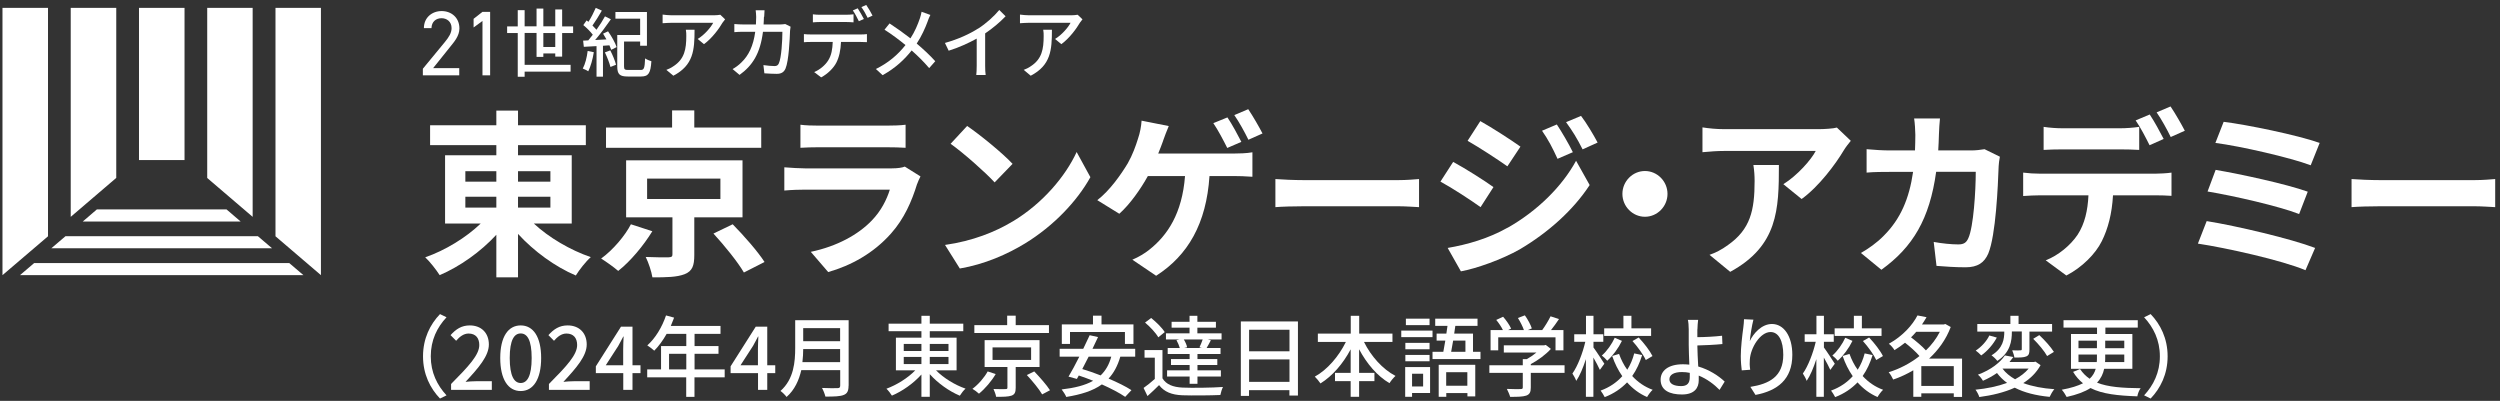 <svg width="343" height="55" viewBox="0 0 343 55" fill="none" xmlns="http://www.w3.org/2000/svg">
<rect x="0" y="0" width="343" height="55" fill="#333333" stroke="none"/>
<g clip-path="url(#clip0_1719_788)">
<path d="M4.689 36.09L2.742 37.75H41.631L39.684 36.09H4.689Z" fill="white"/>
<path d="M35.382 32.406H8.986L7.039 34.066H37.329L35.382 32.406Z" fill="white"/>
<path d="M31.083 28.734H13.287L11.352 30.395H33.018L31.083 28.734Z" fill="white"/>
<path d="M6.586 32.419V1.08H0.34V37.751L6.586 32.419Z" fill="white"/>
<path d="M37.797 32.419V1.08H44.032V37.751L37.797 32.419Z" fill="white"/>
<path d="M15.95 24.408V1.08H9.703V29.752L15.95 24.408Z" fill="white"/>
<path d="M25.317 1.08H19.07V21.96H25.317V1.08Z" fill="white"/>
<path d="M34.664 29.752V1.08H28.43V24.42L34.664 29.752Z" fill="white"/>
<path d="M62.996 10.34H58.016V9.431L61.002 5.808C61.575 5.117 61.957 4.523 61.957 3.856C61.957 2.948 61.276 2.499 60.584 2.499C59.819 2.499 59.222 2.972 59.198 3.856H58.159C58.159 2.414 59.27 1.518 60.596 1.518C61.921 1.518 63.032 2.414 63.032 3.905C63.032 4.935 62.291 5.771 61.754 6.438L59.425 9.346H63.008V10.328L62.996 10.34Z" fill="white"/>
<path d="M67.246 10.338H66.195V2.873L64.977 3.77V2.582L66.195 1.625H67.246V10.338Z" fill="white"/>
<path d="M76.183 7.768V7.332H74.547V7.805H73.615V4.52H71.979V8.895H78.285V9.828H71.979V10.531H71.035V4.533H69.578V3.624H71.035V1.394H71.979V3.612H73.615V1.176H74.547V3.612H76.183V1.297H77.127V3.624H78.632V4.533H77.127V7.768H76.183ZM76.183 6.447V4.533H74.547V6.447H76.183Z" fill="white"/>
<path d="M81.474 7.151C81.319 8.133 81.032 9.139 80.71 9.781C80.542 9.672 80.16 9.478 79.957 9.405C80.291 8.787 80.518 7.879 80.626 6.994L81.474 7.164V7.151ZM83.445 4.328C83.91 4.982 84.412 5.879 84.603 6.461L83.863 6.836C83.803 6.667 83.719 6.449 83.612 6.218L82.728 6.279V10.52H81.844V6.327C81.199 6.364 80.602 6.388 80.1 6.424L80.005 5.576L80.71 5.54C80.912 5.297 81.116 5.043 81.331 4.764C81.008 4.34 80.495 3.819 80.029 3.443L80.483 2.801C80.566 2.861 80.638 2.934 80.733 2.995C81.104 2.425 81.486 1.662 81.737 1.08L82.573 1.456C82.179 2.147 81.689 2.934 81.283 3.504C81.486 3.698 81.677 3.904 81.832 4.085C82.286 3.455 82.704 2.801 83.003 2.243L83.815 2.643C83.182 3.552 82.382 4.643 81.653 5.491L83.206 5.406C83.062 5.14 82.895 4.861 82.74 4.619L83.433 4.291L83.445 4.328ZM83.731 6.921C84.054 7.539 84.388 8.351 84.52 8.884L83.755 9.187C83.624 8.666 83.301 7.818 82.991 7.188L83.731 6.909V6.921ZM87.9 9.599C88.365 9.599 88.449 9.357 88.509 8.012C88.724 8.169 89.118 8.327 89.369 8.4C89.261 10.024 88.987 10.496 87.959 10.496H86.12C85.033 10.496 84.687 10.205 84.687 9.103V4.8H87.828V2.559H84.436V1.65H88.76V6.279H87.828V5.697H85.618V9.103C85.618 9.527 85.714 9.599 86.216 9.599H87.9Z" fill="white"/>
<path d="M99.139 3.103C98.686 3.89 97.706 5.248 96.584 6.06L95.724 5.345C96.643 4.799 97.551 3.733 97.85 3.127H92.14C91.722 3.127 91.364 3.163 90.91 3.188V2C91.292 2.048 91.722 2.097 92.14 2.097H97.969C98.196 2.097 98.662 2.061 98.829 2.024L99.486 2.654C99.39 2.776 99.223 2.982 99.139 3.103ZM92.379 10.386L91.424 9.586C91.722 9.477 92.093 9.307 92.427 9.065C93.92 8.083 94.159 6.726 94.159 4.945C94.159 4.654 94.159 4.399 94.099 4.084H95.293C95.293 6.884 95.138 8.944 92.391 10.386H92.379Z" fill="white"/>
<path d="M104.812 2.303C104.812 2.667 104.776 3.018 104.764 3.357H107.021C107.296 3.357 107.535 3.321 107.738 3.297L108.466 3.66C108.43 3.842 108.407 4.072 108.395 4.206C108.359 5.284 108.227 8.35 107.774 9.404C107.559 9.901 107.2 10.132 106.567 10.132C106.006 10.132 105.397 10.095 104.871 10.059L104.74 8.932C105.277 9.005 105.827 9.065 106.257 9.065C106.567 9.065 106.734 8.968 106.854 8.702C107.212 7.95 107.344 5.527 107.344 4.363H104.68C104.298 7.344 103.259 8.98 101.467 10.277L100.512 9.477C100.882 9.271 101.348 8.944 101.706 8.58C102.721 7.611 103.354 6.302 103.617 4.363H102.029C101.646 4.363 101.157 4.363 100.751 4.412V3.297C101.145 3.333 101.611 3.357 102.029 3.357H103.713C103.737 3.03 103.748 2.691 103.748 2.327C103.748 2.085 103.713 1.649 103.677 1.406H104.895C104.871 1.649 104.847 2.049 104.847 2.303H104.812Z" fill="white"/>
<path d="M111.24 4.727H118.072C118.287 4.727 118.681 4.727 118.944 4.679V5.782C118.693 5.782 118.335 5.757 118.072 5.757H115.385C115.337 6.896 115.134 7.842 114.74 8.605C114.37 9.332 113.569 10.132 112.662 10.617L111.706 9.89C112.483 9.563 113.223 8.944 113.629 8.29C114.083 7.575 114.214 6.727 114.25 5.757H111.24C110.93 5.757 110.584 5.757 110.297 5.794V4.679C110.584 4.715 110.918 4.727 111.24 4.727ZM112.542 2.025H116.066C116.388 2.025 116.782 2.001 117.105 1.964V3.067C116.77 3.043 116.4 3.019 116.066 3.019H112.554C112.196 3.019 111.814 3.043 111.527 3.067V1.964C111.838 2.013 112.196 2.025 112.542 2.025ZM118.526 2.607L117.833 2.909C117.63 2.485 117.296 1.843 117.009 1.431L117.678 1.14C117.941 1.528 118.311 2.195 118.526 2.607ZM119.721 2.134L119.04 2.449C118.825 1.988 118.478 1.37 118.18 0.971L118.849 0.68C119.135 1.092 119.529 1.758 119.709 2.134H119.721Z" fill="white"/>
<path d="M127.278 2.934C126.944 3.831 126.442 4.97 125.774 5.976C126.705 6.764 127.601 7.6 128.318 8.4L127.482 9.345C126.729 8.46 125.953 7.697 125.081 6.921C124.137 8.109 122.883 9.333 121.092 10.314L120.172 9.466C121.94 8.594 123.206 7.479 124.233 6.182C123.468 5.552 122.393 4.728 121.354 4.073L122.047 3.213C122.919 3.782 124.078 4.607 124.914 5.261C125.523 4.328 125.917 3.37 126.215 2.498C126.299 2.256 126.395 1.88 126.442 1.613L127.649 2.05C127.529 2.268 127.35 2.68 127.278 2.922V2.934Z" fill="white"/>
<path d="M134.195 3.928C135.282 3.237 136.381 2.244 137.097 1.371L137.969 2.232C137.181 3.056 136.202 3.88 135.163 4.582V9.03C135.163 9.466 135.186 10.06 135.234 10.29H133.944C133.98 10.06 134.004 9.466 134.004 9.03V5.297C132.905 5.903 131.532 6.534 130.158 6.958L129.645 5.891C131.472 5.382 133.037 4.655 134.195 3.916V3.928Z" fill="white"/>
<path d="M148.171 3.103C147.717 3.89 146.737 5.248 145.615 6.06L144.755 5.345C145.674 4.799 146.582 3.733 146.881 3.127H141.172C140.754 3.127 140.395 3.163 139.941 3.188V2C140.324 2.048 140.754 2.097 141.172 2.097H147C147.227 2.097 147.693 2.061 147.86 2.024L148.517 2.654C148.422 2.776 148.254 2.982 148.171 3.103ZM141.411 10.386L140.455 9.586C140.754 9.477 141.124 9.307 141.458 9.065C142.951 8.083 143.19 6.726 143.19 4.945C143.19 4.654 143.19 4.399 143.13 4.084H144.325C144.325 6.884 144.17 8.944 141.422 10.386H141.411Z" fill="white"/>
<path d="M60.368 43.094L61.264 43.53C59.974 44.911 59.102 46.657 59.102 48.886C59.102 51.116 59.986 52.861 61.264 54.243L60.368 54.679C59.03 53.285 58.039 51.346 58.039 48.886C58.039 46.426 59.03 44.487 60.368 43.094Z" fill="white"/>
<path d="M61.888 52.681C64.301 50.245 65.758 48.694 65.758 47.337C65.758 46.392 65.268 45.761 64.289 45.761C63.608 45.761 63.047 46.21 62.581 46.755L61.816 45.98C62.557 45.156 63.321 44.647 64.456 44.647C66.044 44.647 67.072 45.689 67.072 47.264C67.072 48.84 65.674 50.451 63.871 52.39C64.301 52.342 64.862 52.305 65.28 52.305H67.478V53.493H61.888V52.681Z" fill="white"/>
<path d="M68.633 49.118C68.633 46.198 69.72 44.647 71.44 44.647C73.159 44.647 74.246 46.21 74.246 49.118C74.246 52.027 73.171 53.651 71.44 53.651C69.708 53.651 68.633 52.039 68.633 49.118ZM72.945 49.118C72.945 46.622 72.323 45.749 71.44 45.749C70.556 45.749 69.935 46.622 69.935 49.118C69.935 51.615 70.556 52.548 71.44 52.548C72.323 52.548 72.945 51.615 72.945 49.118Z" fill="white"/>
<path d="M75.314 52.681C77.727 50.245 79.184 48.694 79.184 47.337C79.184 46.392 78.694 45.761 77.715 45.761C77.034 45.761 76.472 46.21 76.007 46.755L75.242 45.98C75.983 45.156 76.747 44.647 77.882 44.647C79.47 44.647 80.498 45.689 80.498 47.264C80.498 48.84 79.1 50.451 77.296 52.39C77.727 52.342 78.288 52.305 78.706 52.305H80.904V53.493H75.314V52.681Z" fill="white"/>
<path d="M85.5 51.191H81.75V50.258L85.202 44.816H86.778V50.112H87.877V51.191H86.778V53.493H85.512V51.191H85.5ZM85.5 50.112V47.919C85.5 47.434 85.536 46.658 85.56 46.174H85.512C85.297 46.61 85.058 47.022 84.82 47.47L83.112 50.112H85.5Z" fill="white"/>
<path d="M99.415 51.772H95.282V54.451H94.148V51.772H88.797V50.682H90.696V47.483H94.16V45.81H91.46C90.959 46.707 90.362 47.507 89.764 48.113C89.549 47.919 89.084 47.555 88.809 47.386C89.896 46.428 90.839 44.889 91.377 43.277L92.487 43.58C92.344 43.956 92.177 44.356 92.034 44.719H98.854V45.81H95.294V47.483H98.579V48.537H95.294V50.682H99.427V51.772H99.415ZM94.16 50.682V48.537H91.795V50.682H94.16Z" fill="white"/>
<path d="M103.989 51.191H100.238V50.258L103.69 44.816H105.267V50.112H106.365V51.191H105.267V53.493H104.001V51.191H103.989ZM103.989 50.112V47.919C103.989 47.434 104.024 46.658 104.048 46.174H104.001C103.786 46.61 103.547 47.022 103.308 47.47L101.6 50.112H103.989Z" fill="white"/>
<path d="M116.422 52.924C116.422 53.651 116.231 54.002 115.765 54.184C115.276 54.39 114.475 54.414 113.245 54.414C113.173 54.087 112.958 53.542 112.779 53.227C113.699 53.275 114.642 53.263 114.917 53.251C115.18 53.251 115.276 53.154 115.276 52.899V50.779H109.937C109.626 52.136 109.041 53.481 107.918 54.463C107.751 54.22 107.333 53.808 107.082 53.639C108.921 52.015 109.101 49.639 109.101 47.737V43.932H116.434V52.924H116.422ZM115.264 49.688V47.894H110.199C110.199 48.452 110.164 49.058 110.092 49.688H115.264ZM110.199 45.022V46.816H115.264V45.022H110.199Z" fill="white"/>
<path d="M128.425 50.813C129.464 51.868 131.029 52.825 132.474 53.322C132.199 53.552 131.865 54.001 131.686 54.291C130.241 53.685 128.676 52.583 127.565 51.334V54.437H126.419V51.383C125.32 52.607 123.803 53.673 122.37 54.279C122.19 53.989 121.868 53.564 121.617 53.334C123.027 52.813 124.555 51.868 125.571 50.813H122.919V46.33H126.419V45.445H121.916V44.403H126.419V43.324H127.565V44.403H132.164V45.445H127.565V46.33H131.244V50.813H128.425ZM123.994 48.16H126.419V47.19H123.994V48.16ZM123.994 49.953H126.419V48.971H123.994V49.953ZM127.565 47.19V48.16H130.133V47.19H127.565ZM130.133 48.971H127.565V49.953H130.133V48.971Z" fill="white"/>
<path d="M136.607 51.323C136.046 52.28 135.15 53.334 134.314 54.013C134.075 53.783 133.681 53.504 133.418 53.347C134.242 52.741 135.078 51.759 135.508 50.959L136.619 51.323H136.607ZM143.905 45.688H133.681V44.609H138.184V43.312H139.354V44.609H143.917V45.688H143.905ZM139.354 50.353V53.201C139.354 53.807 139.223 54.122 138.781 54.28C138.327 54.437 137.646 54.449 136.667 54.437C136.619 54.122 136.452 53.686 136.308 53.371C137.013 53.395 137.754 53.395 137.945 53.383C138.16 53.383 138.219 53.334 138.219 53.177V50.353H135.09V46.669H142.627V50.353H139.366H139.354ZM136.177 49.384H141.468V47.663H136.177V49.384ZM141.898 50.959C142.639 51.735 143.606 52.825 144.06 53.541L142.985 54.11C142.579 53.407 141.647 52.268 140.883 51.456L141.898 50.959Z" fill="white"/>
<path d="M153.708 48.935C153.337 50.196 152.812 51.177 152.095 51.941C153.325 52.462 154.448 53.019 155.236 53.528L154.377 54.449C153.612 53.916 152.442 53.31 151.176 52.741C149.933 53.638 148.297 54.134 146.291 54.462C146.195 54.195 145.861 53.686 145.658 53.431C147.437 53.225 148.87 52.874 149.981 52.244C149.324 51.977 148.655 51.735 148.01 51.517L147.748 51.989L146.601 51.674C147.043 50.947 147.569 49.953 148.082 48.935H145.383V47.857H148.62C148.942 47.203 149.241 46.56 149.503 45.991L150.65 46.245C150.411 46.754 150.16 47.3 149.886 47.857H155.75V48.935H153.708ZM146.804 47.19H145.681V44.512H149.957V43.312H151.128V44.512H155.511V47.19H154.341V45.554H146.804V47.19ZM149.36 48.935C149.062 49.529 148.775 50.099 148.488 50.632C149.288 50.874 150.148 51.165 151.008 51.505C151.689 50.85 152.179 50.014 152.466 48.935H149.36Z" fill="white"/>
<path d="M159.49 51.904C159.992 52.74 160.924 53.116 162.237 53.177C163.563 53.237 166.298 53.201 167.791 53.092C167.66 53.346 167.493 53.867 167.433 54.194C166.083 54.255 163.587 54.279 162.213 54.231C160.756 54.17 159.741 53.77 159.024 52.837C158.535 53.334 158.009 53.819 157.436 54.34L156.898 53.225C157.364 52.898 157.949 52.437 158.439 51.989V49.068H157.03V48.026H159.49V51.904ZM158.917 46.281C158.583 45.675 157.794 44.839 157.101 44.257L157.938 43.627C158.618 44.172 159.442 44.972 159.801 45.566L158.917 46.281ZM161.831 46.572H159.968V45.736H163.205V44.96H160.744V44.148H163.205V43.324H164.28V44.148H166.824V44.96H164.28V45.736H167.6V46.572H165.689L166.131 46.681C165.916 47.081 165.725 47.457 165.546 47.748H167.457V48.572H164.292V49.262H167.015V50.074H164.292V50.813H167.505V51.662H164.292V52.656H163.217V51.662H160.123V50.813H163.217V50.074H160.661V49.262H163.217V48.572H160.207V47.748H161.867C161.783 47.432 161.604 47.008 161.413 46.669L161.843 46.572H161.831ZM164.566 47.651C164.722 47.335 164.901 46.899 165.008 46.572H162.416C162.631 46.911 162.823 47.335 162.87 47.651L162.464 47.748H164.901L164.554 47.651H164.566Z" fill="white"/>
<path d="M178.077 44.102V54.269H176.907V53.53H171.365V54.317H170.242V44.102H178.065H178.077ZM171.377 45.241V48.198H176.919V45.241H171.377ZM176.919 52.391V49.312H171.377V52.391H176.919Z" fill="white"/>
<path d="M187.139 46.911C188.094 48.862 189.695 50.656 191.463 51.577C191.2 51.807 190.818 52.268 190.638 52.571C188.954 51.589 187.509 49.88 186.47 47.917V51.153H188.572V52.292H186.47V54.437H185.311V52.292H183.162V51.153H185.311V47.929C184.272 49.892 182.815 51.589 181.167 52.607C180.988 52.328 180.63 51.904 180.391 51.674C182.099 50.741 183.687 48.887 184.655 46.911H180.809V45.772H185.323V43.324H186.482V45.772H191.045V46.911H187.163H187.139Z" fill="white"/>
<path d="M196.542 46.257H192.254V45.361H196.542V46.257ZM196.207 53.916H193.735V54.437H192.791V50.365H196.207V53.916ZM196.136 47.918H192.815V47.045H196.136V47.918ZM192.815 48.693H196.136V49.566H192.815V48.693ZM196.136 44.609H192.887V43.725H196.136V44.609ZM193.735 51.274V53.02H195.252V51.274H193.735ZM203.123 48.269V49.263H196.542V48.269H198.023C198.118 47.809 198.214 47.275 198.298 46.73H197.103V45.773H198.441C198.489 45.409 198.548 45.045 198.596 44.706H196.912V43.725H202.717V44.706H199.671C199.623 45.058 199.564 45.409 199.516 45.773H202.096V48.269H203.123ZM197.39 50.05H202.406V54.389H201.331V53.928H198.429V54.437H197.39V50.05ZM198.417 51.068V52.922H201.319V51.068H198.417ZM199.372 46.73C199.277 47.287 199.181 47.809 199.098 48.269H201.057V46.73H199.372Z" fill="white"/>
<path d="M214.659 51.153H210.025V53.177C210.025 53.795 209.87 54.11 209.392 54.279C208.914 54.437 208.21 54.449 207.194 54.449C207.111 54.134 206.896 53.673 206.741 53.358C207.565 53.395 208.389 53.395 208.628 53.383C208.867 53.37 208.926 53.322 208.926 53.14V51.153H204.34V50.111H208.926V49.274H209.476C209.93 49.02 210.407 48.693 210.801 48.366H206.323V47.384H211.841L212.079 47.323L212.784 47.869C212.079 48.644 211.04 49.42 210.025 49.953V50.111H214.659V51.153ZM205.534 48.063H204.507V45.288H206.203C205.988 44.851 205.63 44.306 205.283 43.894L206.227 43.458C206.657 43.942 207.123 44.621 207.326 45.081L206.908 45.288H209.082C208.914 44.803 208.58 44.136 208.257 43.627L209.213 43.264C209.607 43.809 210.013 44.572 210.168 45.057L209.595 45.288H211.59C211.996 44.73 212.462 43.967 212.736 43.397L213.895 43.773C213.549 44.294 213.166 44.827 212.796 45.288H214.504V48.063H213.417V46.281H205.558V48.063H205.534Z" fill="white"/>
<path d="M219.497 50.741C219.318 50.341 218.959 49.65 218.613 49.056V54.437H217.586V49.274C217.203 50.45 216.75 51.541 216.26 52.256C216.152 51.941 215.902 51.504 215.734 51.25C216.451 50.244 217.144 48.45 217.502 46.899H215.985V45.857H217.598V43.324H218.625V45.857H219.974V46.899H218.625V47.675C218.959 48.111 219.903 49.565 220.118 49.905L219.509 50.741H219.497ZM225.301 48.717C224.979 49.771 224.537 50.741 223.94 51.589C224.704 52.425 225.648 53.08 226.747 53.48C226.496 53.698 226.149 54.17 225.982 54.473C224.907 54.013 224 53.322 223.235 52.462C222.423 53.31 221.42 54.001 220.166 54.485C220.046 54.231 219.771 53.807 219.604 53.589C220.846 53.14 221.826 52.449 222.578 51.613C222.005 50.789 221.539 49.856 221.193 48.838L222.136 48.559C222.411 49.335 222.781 50.074 223.259 50.729C223.689 50.05 224.011 49.286 224.215 48.487L225.325 48.717H225.301ZM222.53 46.766C222.041 47.772 221.288 48.802 220.512 49.492C220.345 49.274 219.998 48.947 219.771 48.778C220.476 48.172 221.157 47.19 221.539 46.342L222.53 46.766ZM226.52 46.087H220.094V45.045H222.733V43.324H223.832V45.045H226.532V46.087H226.52ZM224.824 46.305C225.552 47.069 226.364 48.123 226.723 48.85L225.803 49.396C225.481 48.681 224.692 47.59 223.976 46.79L224.824 46.305Z" fill="white"/>
<path d="M232.876 45.192C232.876 45.495 232.876 45.87 232.876 46.258C233.82 46.258 235.253 46.185 236.268 46.064L236.316 47.203C235.289 47.312 233.832 47.373 232.876 47.397C232.876 48.173 232.948 49.288 232.996 50.281C234.501 50.718 235.802 51.566 236.627 52.354L235.922 53.493C235.205 52.754 234.202 51.99 233.067 51.53C233.067 51.772 233.067 51.99 233.067 52.172C233.067 53.202 232.506 54.123 230.762 54.123C229.114 54.123 227.836 53.578 227.836 52.087C227.836 50.911 228.827 49.978 230.905 49.978C231.204 49.978 231.491 50.003 231.777 50.027C231.742 49.069 231.694 47.991 231.694 47.3C231.694 46.609 231.694 45.713 231.694 45.192C231.694 44.683 231.646 44.149 231.574 43.883H232.984C232.936 44.186 232.9 44.78 232.888 45.192H232.876ZM230.655 52.972C231.467 52.972 231.837 52.584 231.837 51.76C231.837 51.602 231.837 51.396 231.837 51.154C231.479 51.081 231.132 51.045 230.762 51.045C229.663 51.045 229.042 51.42 229.042 52.039C229.042 52.657 229.663 52.972 230.667 52.972H230.655Z" fill="white"/>
<path d="M240.042 46.851C240.556 45.748 241.691 44.451 243.112 44.451C244.712 44.451 245.907 46.075 245.907 48.681C245.907 52.062 243.864 53.613 240.854 54.182L240.15 53.08C242.73 52.668 244.665 51.686 244.665 48.681C244.665 46.79 244.043 45.554 242.921 45.554C241.487 45.554 240.174 47.735 240.078 49.335C240.042 49.735 240.042 50.147 240.126 50.729L238.967 50.813C238.908 50.353 238.836 49.65 238.836 48.85C238.836 47.711 239.027 46.051 239.182 44.948C239.242 44.536 239.266 44.136 239.278 43.797L240.568 43.858C240.365 44.621 240.126 46.087 240.066 46.851H240.042Z" fill="white"/>
<path d="M251.114 50.741C250.935 50.341 250.576 49.65 250.23 49.056V54.437H249.203V49.274C248.821 50.45 248.367 51.541 247.877 52.256C247.77 51.941 247.519 51.504 247.352 51.25C248.068 50.244 248.761 48.45 249.119 46.899H247.602V45.857H249.215V43.324H250.242V45.857H251.592V46.899H250.242V47.675C250.576 48.111 251.52 49.565 251.735 49.905L251.126 50.741H251.114ZM256.919 48.717C256.596 49.771 256.154 50.741 255.557 51.589C256.321 52.425 257.265 53.08 258.364 53.48C258.113 53.698 257.767 54.17 257.599 54.473C256.524 54.013 255.617 53.322 254.852 52.462C254.04 53.31 253.037 54.001 251.783 54.485C251.663 54.231 251.389 53.807 251.221 53.589C252.464 53.14 253.443 52.449 254.195 51.613C253.622 50.789 253.156 49.856 252.81 48.838L253.753 48.559C254.028 49.335 254.398 50.074 254.876 50.729C255.306 50.05 255.629 49.286 255.832 48.487L256.942 48.717H256.919ZM254.16 46.766C253.67 47.772 252.917 48.802 252.141 49.492C251.974 49.274 251.627 48.947 251.401 48.778C252.105 48.172 252.786 47.19 253.168 46.342L254.16 46.766ZM258.137 46.087H251.711V45.045H254.351V43.324H255.449V45.045H258.149V46.087H258.137ZM256.441 46.305C257.169 47.069 257.982 48.123 258.34 48.85L257.42 49.396C257.098 48.681 256.309 47.59 255.593 46.79L256.441 46.305Z" fill="white"/>
<path d="M269.194 54.463H268.059V53.966H263.604V54.438H262.505V50.803C261.621 51.324 260.69 51.76 259.746 52.075C259.615 51.772 259.34 51.312 259.125 51.069C260.594 50.621 262.075 49.858 263.353 48.852C262.875 48.282 262.075 47.567 261.37 47.022C260.929 47.373 260.439 47.725 259.925 48.04C259.758 47.761 259.412 47.349 259.149 47.167C261.084 46.089 262.398 44.586 263.078 43.277L264.321 43.52C264.129 43.859 263.914 44.186 263.699 44.513H266.697L266.9 44.453L267.641 44.865C266.996 46.586 265.933 48.04 264.667 49.203H269.194V54.463ZM262.911 45.519C262.684 45.774 262.457 46.04 262.195 46.283C262.899 46.816 263.723 47.507 264.237 48.076C265.013 47.325 265.67 46.465 266.148 45.519H262.911ZM268.059 52.948V50.233H263.604V52.948H268.059Z" fill="white"/>
<path d="M279.957 50.111C279.396 51.129 278.584 51.928 277.592 52.559C278.787 53.007 280.232 53.286 281.856 53.395C281.617 53.673 281.343 54.146 281.211 54.449C279.324 54.267 277.724 53.867 276.422 53.189C274.989 53.843 273.304 54.243 271.561 54.473C271.489 54.207 271.226 53.698 271.035 53.467C272.6 53.31 274.081 53.007 275.371 52.534C274.845 52.147 274.379 51.698 273.985 51.177C273.424 51.565 272.791 51.928 272.062 52.243C271.907 51.965 271.597 51.577 271.37 51.407C273.197 50.729 274.427 49.723 275.072 48.765L276.231 48.984C276.064 49.214 275.884 49.444 275.705 49.662H279.073L279.264 49.614L279.981 50.111H279.957ZM273.961 46.318C273.484 47.226 272.66 48.184 271.823 48.765C271.632 48.547 271.286 48.256 271.071 48.099C271.847 47.602 272.6 46.766 272.934 46.027L273.973 46.318H273.961ZM276.028 45.518C276.028 46.766 275.825 48.365 274.033 49.517C273.854 49.274 273.484 48.923 273.233 48.753C274.833 47.784 274.989 46.487 274.989 45.493H271.286V44.451H275.825V43.324H276.947V44.451H281.546V45.493H278.44V47.941C278.44 48.45 278.381 48.741 278.01 48.899C277.652 49.056 277.127 49.056 276.374 49.056C276.338 48.765 276.195 48.353 276.075 48.062C276.565 48.087 277.067 48.087 277.21 48.062C277.353 48.062 277.389 48.026 277.389 47.893V45.481H276.028V45.506V45.518ZM274.75 50.583C275.168 51.153 275.765 51.638 276.47 52.037C277.21 51.638 277.843 51.153 278.333 50.571H274.75V50.583ZM279.79 45.978C280.519 46.645 281.379 47.614 281.797 48.281L280.865 48.85C280.519 48.208 279.671 47.19 278.954 46.487L279.79 45.978Z" fill="white"/>
<path d="M288.692 50.597C288.548 51.288 288.25 51.93 287.712 52.499C289.217 53.105 291.2 53.239 293.696 53.263C293.493 53.529 293.302 54.002 293.242 54.378C290.603 54.281 288.465 54.075 286.816 53.239C286.052 53.736 284.977 54.148 283.544 54.463C283.412 54.208 283.114 53.723 282.875 53.469C284.153 53.239 285.085 52.936 285.789 52.584C285.264 52.172 284.81 51.651 284.428 51.021L285.383 50.633C285.753 51.178 286.183 51.615 286.697 51.966C287.151 51.554 287.39 51.094 287.533 50.597H284.141V45.822H287.712V44.95H283.114V43.932H293.302V44.95H288.859V45.822H292.561V50.597H288.716H288.692ZM285.168 47.773H287.7V46.743H285.168V47.773ZM287.676 49.676C287.7 49.482 287.7 49.288 287.7 49.082V48.646H285.168V49.676H287.676ZM291.451 48.646H288.835V49.094C288.835 49.3 288.835 49.482 288.811 49.676H291.451V48.646ZM288.835 46.743V47.773H291.451V46.743H288.835Z" fill="white"/>
<path d="M295.068 54.679L294.172 54.243C295.45 52.861 296.334 51.116 296.334 48.886C296.334 46.657 295.45 44.911 294.172 43.53L295.068 43.094C296.405 44.487 297.397 46.426 297.397 48.886C297.397 51.346 296.405 53.285 295.068 54.679Z" fill="white"/>
<path d="M73.246 30.673C75.3 32.588 78.25 34.321 81.057 35.278C80.376 35.872 79.457 37.048 79.003 37.799C76.172 36.599 73.27 34.491 71.072 32.091V38.053H68.098V32.212C65.924 34.563 63.117 36.551 60.322 37.751C59.869 37.036 58.973 35.884 58.34 35.303C61.099 34.345 63.941 32.6 65.948 30.673H61.063V21.306H68.098V19.912H59.009V17.186H68.098V15.174H71.072V17.186H80.376V19.912H71.072V21.306H78.441V30.673H73.246ZM63.846 24.929H68.098V23.487H63.846V24.929ZM63.846 28.48H68.098V26.989H63.846V28.48ZM71.072 23.487V24.929H75.515V23.487H71.072ZM75.515 26.989H71.072V28.48H75.515V26.989Z" fill="white"/>
<path d="M89.499 31.729C88.293 33.692 86.502 35.849 84.818 37.17C84.184 36.624 83.121 35.873 82.477 35.473C84.101 34.298 85.761 32.334 86.561 30.771L89.511 31.729H89.499ZM104.441 20.276H83.145V17.501H92.211V15.15H95.257V17.501H104.441V20.276ZM95.257 29.814V34.988C95.257 36.455 94.994 37.194 93.931 37.618C92.868 38.03 91.446 38.054 89.511 38.054C89.368 37.194 88.986 36.067 88.592 35.255C89.822 35.303 91.351 35.328 91.733 35.303C92.163 35.279 92.259 35.206 92.259 34.891V29.814H85.904V21.997H101.873V29.814H95.257ZM88.783 27.305H98.84V24.506H88.783V27.305ZM100.524 30.771C102.017 32.286 103.975 34.504 104.895 35.946L102.064 37.388C101.24 35.97 99.401 33.692 97.884 32.044L100.524 30.771Z" fill="white"/>
<path d="M125.824 25.245C125.095 27.62 124.056 30.007 122.253 32.031C119.816 34.782 116.723 36.442 113.629 37.327L111.24 34.552C114.871 33.788 117.762 32.177 119.601 30.262C120.903 28.917 121.655 27.39 122.085 26.02H110.416C109.831 26.02 108.625 26.045 107.609 26.142V22.954C108.625 23.027 109.664 23.1 110.416 23.1H122.372C123.148 23.1 123.793 23.003 124.14 22.857L126.29 24.203C126.122 24.518 125.931 24.966 125.836 25.233L125.824 25.245ZM112.339 17.235H121.643C122.396 17.235 123.578 17.21 124.247 17.113V20.276C123.59 20.228 122.456 20.203 121.584 20.203H112.327C111.551 20.203 110.512 20.228 109.819 20.276V17.113C110.5 17.21 111.515 17.235 112.327 17.235H112.339Z" fill="white"/>
<path d="M138.925 30.393C143.057 27.921 146.198 24.165 147.715 20.856L149.602 24.31C147.763 27.618 144.55 30.999 140.657 33.387C138.22 34.877 135.103 36.259 131.687 36.84L129.656 33.605C133.431 33.072 136.572 31.811 138.913 30.393H138.925ZM138.925 22.48L136.464 25.025C135.21 23.656 132.188 20.977 130.421 19.729L132.69 17.281C134.386 18.433 137.527 20.977 138.925 22.48Z" fill="white"/>
<path d="M159.588 19.295C159.397 19.804 159.182 20.422 158.908 21.064H169.323C169.956 21.064 171.043 21.04 171.831 20.894V24.251C170.935 24.178 169.872 24.154 169.323 24.154H165.942C165.513 30.674 162.992 35.037 158.621 37.836L155.36 35.63C156.232 35.267 157.08 34.746 157.653 34.285C160.186 32.298 162.192 29.28 162.586 24.154H157.486C156.495 25.948 155.026 28.032 153.569 29.329L150.547 27.462C152.267 26.142 153.808 23.936 154.727 22.409C155.384 21.258 155.838 19.985 156.125 19.052C156.411 18.24 156.579 17.307 156.626 16.556L160.353 17.295C160.09 17.913 159.768 18.761 159.576 19.307L159.588 19.295ZM170.314 19.464L168.379 20.3C167.877 19.295 167.125 17.853 166.468 16.895L168.403 16.108C169.012 16.992 169.848 18.555 170.314 19.464ZM173.216 18.313L171.281 19.174C170.78 18.143 170.003 16.726 169.346 15.792L171.258 14.98C171.891 15.914 172.774 17.453 173.216 18.313Z" fill="white"/>
<path d="M178.878 24.712H191.861C192.996 24.712 194.059 24.615 194.692 24.566V28.42C194.106 28.396 192.876 28.299 191.861 28.299H178.878C177.505 28.299 175.88 28.347 174.984 28.42V24.566C175.856 24.639 177.624 24.712 178.878 24.712Z" fill="white"/>
<path d="M204.903 25.668L203.135 28.419C201.761 27.437 199.241 25.789 197.629 24.916L199.373 22.214C201.021 23.099 203.673 24.783 204.903 25.668ZM206.838 31.255C210.946 28.928 214.326 25.571 216.237 22.057L218.101 25.389C215.879 28.794 212.451 31.885 208.51 34.211C206.049 35.605 202.562 36.841 200.436 37.229L198.62 34.017C201.331 33.557 204.222 32.721 206.838 31.242V31.255ZM208.605 20.118L206.814 22.82C205.464 21.863 202.944 20.227 201.355 19.318L203.099 16.615C204.688 17.5 207.351 19.221 208.605 20.118ZM215.795 20.881L213.693 21.79C212.989 20.251 212.439 19.197 211.567 17.936L213.598 17.076C214.279 18.106 215.246 19.754 215.795 20.881ZM219.188 19.56L217.133 20.493C216.357 18.954 215.76 17.997 214.864 16.761L216.918 15.9C217.671 16.882 218.614 18.47 219.188 19.548V19.56Z" fill="white"/>
<path d="M228.781 26.602C228.781 28.322 227.383 29.74 225.687 29.74C223.991 29.74 222.594 28.322 222.594 26.602C222.594 24.881 223.991 23.463 225.687 23.463C227.383 23.463 228.781 24.881 228.781 26.602Z" fill="white"/>
<path d="M252.987 20.591C251.852 22.506 249.559 25.596 247.182 27.305L244.674 25.269C246.609 24.069 248.496 21.912 249.117 20.712H236.528C235.513 20.712 234.713 20.785 233.578 20.882V17.477C234.498 17.622 235.513 17.719 236.528 17.719H249.559C250.24 17.719 251.566 17.646 252.019 17.501L253.93 19.319C253.668 19.634 253.202 20.227 252.987 20.591ZM237.376 37.29L234.546 34.964C235.322 34.697 236.194 34.273 237.078 33.618C240.147 31.461 240.732 28.868 240.732 24.845C240.732 24.081 240.685 23.427 240.565 22.639H244.065C244.065 28.723 243.945 33.727 237.376 37.302V37.29Z" fill="white"/>
<path d="M266.022 18.433C265.998 19.197 265.974 19.924 265.926 20.639H270.465C271.074 20.639 271.695 20.566 272.281 20.469L274.383 21.499C274.311 21.887 274.215 22.529 274.215 22.796C274.12 25.45 273.833 32.285 272.794 34.781C272.257 36.029 271.349 36.672 269.677 36.672C268.303 36.672 266.846 36.575 265.688 36.478L265.305 33.194C266.488 33.412 267.742 33.533 268.685 33.533C269.462 33.533 269.796 33.266 270.059 32.672C270.764 31.134 271.074 26.226 271.074 23.572H265.64C264.744 30.043 262.451 33.897 258.127 37.011L255.32 34.708C256.312 34.139 257.518 33.315 258.485 32.309C260.731 30.055 261.937 27.304 262.475 23.584H259.286C258.462 23.584 257.136 23.584 256.097 23.681V20.469C257.112 20.566 258.366 20.639 259.286 20.639H262.737C262.761 19.948 262.785 19.245 262.785 18.506C262.785 17.961 262.714 16.834 262.618 16.252H266.165C266.094 16.809 266.046 17.84 266.022 18.433Z" fill="white"/>
<path d="M279.907 23.828H295.733C296.234 23.828 297.297 23.779 297.93 23.682V26.869C297.321 26.821 296.414 26.797 295.733 26.797H289.904C289.761 29.317 289.223 31.378 288.363 33.098C287.515 34.819 285.652 36.697 283.502 37.8L280.672 35.716C282.392 35.049 284.076 33.656 285.043 32.214C286.034 30.699 286.44 28.857 286.536 26.797H279.895C279.191 26.797 278.247 26.845 277.578 26.894V23.682C278.307 23.779 279.143 23.828 279.895 23.828H279.907ZM282.977 17.599H290.884C291.708 17.599 292.675 17.526 293.499 17.405V20.568C292.675 20.519 291.732 20.495 290.884 20.495H282.977C282.153 20.495 281.114 20.519 280.385 20.568V17.405C281.161 17.526 282.153 17.599 282.977 17.599ZM296.855 19.065L294.921 19.925C294.419 18.92 293.666 17.453 293.01 16.52L294.944 15.708C295.554 16.617 296.39 18.156 296.855 19.065ZM299.758 17.938L297.823 18.799C297.321 17.768 296.545 16.351 295.888 15.417L297.799 14.605C298.432 15.539 299.316 17.078 299.758 17.938Z" fill="white"/>
<path d="M317.639 34.006L316.313 37.072C313.053 35.703 305.421 34.006 301.551 33.424L302.757 30.334C306.89 31.001 314.331 32.758 317.639 34.018V34.006ZM316.624 26.299L315.441 29.365C312.659 28.286 306.472 26.868 302.877 26.274L303.987 23.305C307.439 23.899 313.578 25.22 316.624 26.299ZM318.26 19.609L317.03 22.675C314.223 21.621 307.367 20.046 303.951 19.609L305.086 16.713C308.251 17.101 315.215 18.531 318.26 19.609Z" fill="white"/>
<path d="M326.527 24.712H339.509C340.644 24.712 341.707 24.615 342.34 24.566V28.42C341.755 28.396 340.525 28.299 339.509 28.299H326.527C325.153 28.299 323.529 28.347 322.633 28.42V24.566C323.505 24.639 325.272 24.712 326.527 24.712Z" fill="white"/>
</g>
<defs>
<clipPath id="clip0_1719_788">
<rect width="342" height="54" fill="white" transform="translate(0.34 0.68)"/>
</clipPath>
</defs>
</svg>
